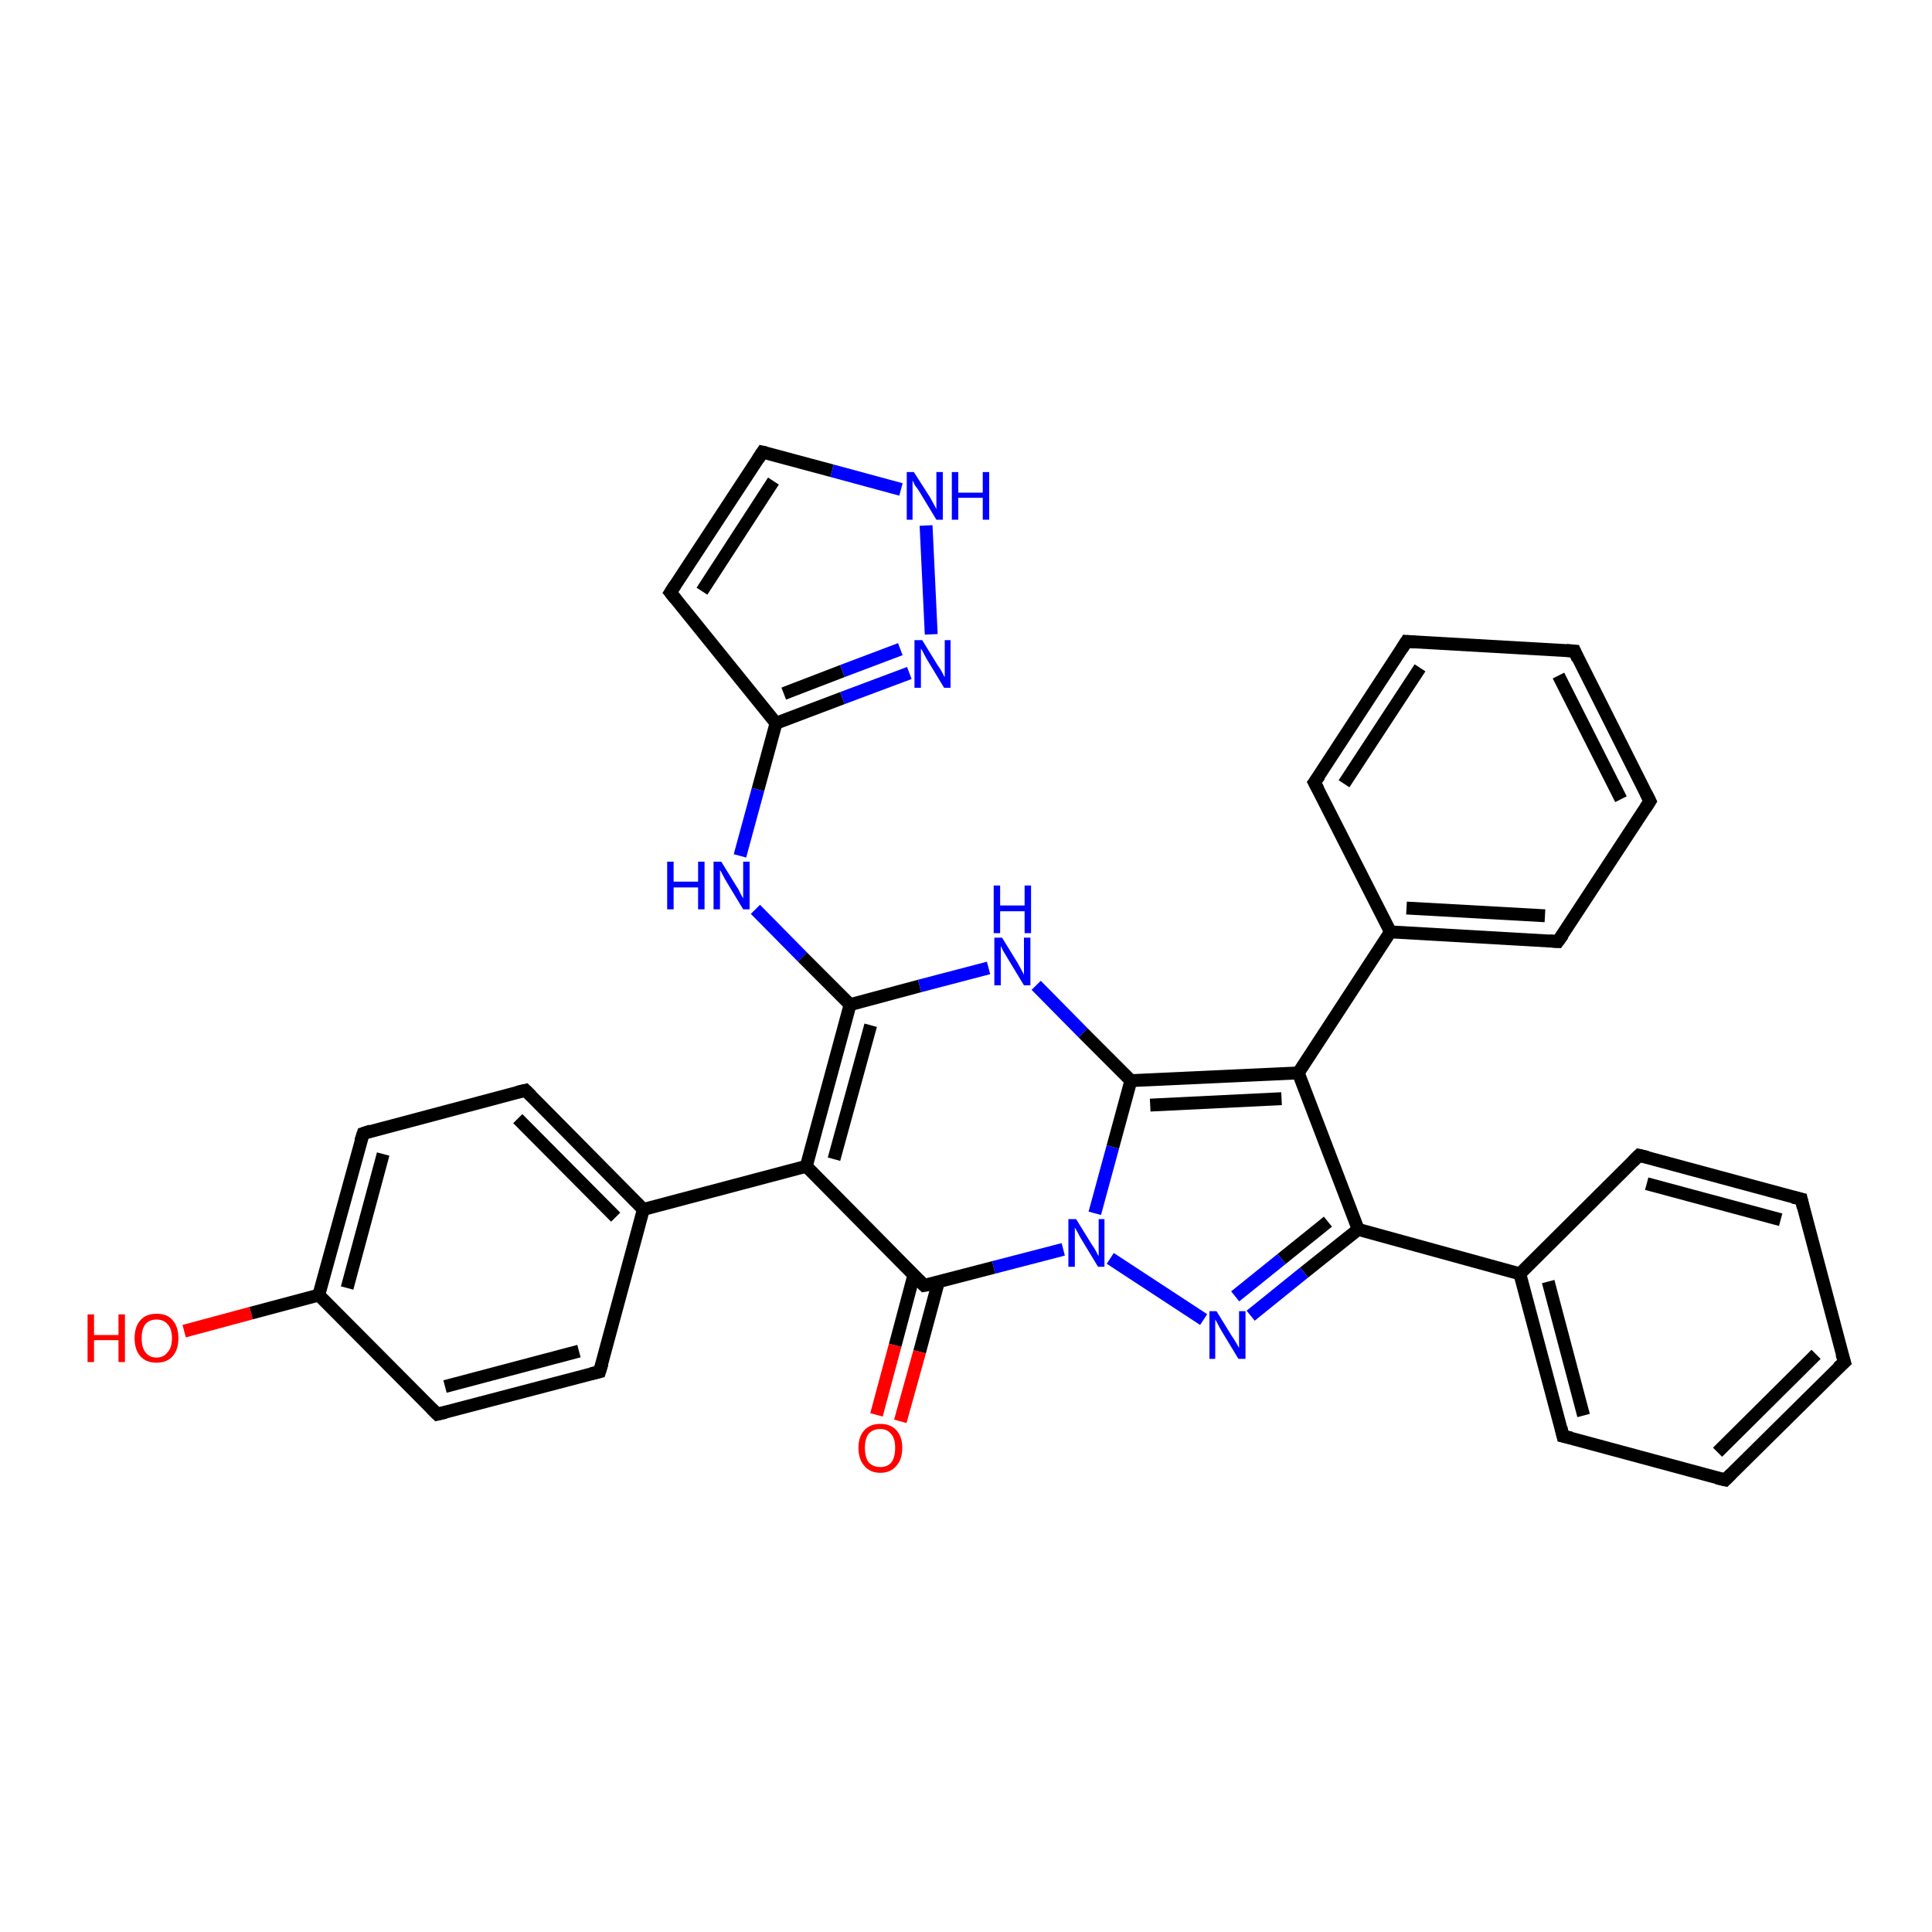 <?xml version='1.0' encoding='iso-8859-1'?>
<svg version='1.1' baseProfile='full'
              xmlns='http://www.w3.org/2000/svg'
                      xmlns:rdkit='http://www.rdkit.org/xml'
                      xmlns:xlink='http://www.w3.org/1999/xlink'
                  xml:space='preserve'
width='300px' height='300px' viewBox='0 0 300 300'>
<!-- END OF HEADER -->
<rect style='opacity:1.0;fill:#FFFFFF;stroke:none' width='300.0' height='300.0' x='0.0' y='0.0'> </rect>
<path class='bond-0 atom-0 atom-1' d='M 28.6,206.7 L 39.0,203.9' style='fill:none;fill-rule:evenodd;stroke:#FF0000;stroke-width:2.0px;stroke-linecap:butt;stroke-linejoin:miter;stroke-opacity:1' />
<path class='bond-0 atom-0 atom-1' d='M 39.0,203.9 L 49.5,201.1' style='fill:none;fill-rule:evenodd;stroke:#000000;stroke-width:2.0px;stroke-linecap:butt;stroke-linejoin:miter;stroke-opacity:1' />
<path class='bond-1 atom-1 atom-2' d='M 49.5,201.1 L 56.4,176.0' style='fill:none;fill-rule:evenodd;stroke:#000000;stroke-width:2.0px;stroke-linecap:butt;stroke-linejoin:miter;stroke-opacity:1' />
<path class='bond-1 atom-1 atom-2' d='M 53.9,200.0 L 59.5,179.2' style='fill:none;fill-rule:evenodd;stroke:#000000;stroke-width:2.0px;stroke-linecap:butt;stroke-linejoin:miter;stroke-opacity:1' />
<path class='bond-2 atom-2 atom-3' d='M 56.4,176.0 L 81.6,169.3' style='fill:none;fill-rule:evenodd;stroke:#000000;stroke-width:2.0px;stroke-linecap:butt;stroke-linejoin:miter;stroke-opacity:1' />
<path class='bond-3 atom-3 atom-4' d='M 81.6,169.3 L 99.9,187.8' style='fill:none;fill-rule:evenodd;stroke:#000000;stroke-width:2.0px;stroke-linecap:butt;stroke-linejoin:miter;stroke-opacity:1' />
<path class='bond-3 atom-3 atom-4' d='M 80.4,173.7 L 95.6,189.0' style='fill:none;fill-rule:evenodd;stroke:#000000;stroke-width:2.0px;stroke-linecap:butt;stroke-linejoin:miter;stroke-opacity:1' />
<path class='bond-4 atom-4 atom-5' d='M 99.9,187.8 L 93.1,213.0' style='fill:none;fill-rule:evenodd;stroke:#000000;stroke-width:2.0px;stroke-linecap:butt;stroke-linejoin:miter;stroke-opacity:1' />
<path class='bond-5 atom-5 atom-6' d='M 93.1,213.0 L 67.9,219.6' style='fill:none;fill-rule:evenodd;stroke:#000000;stroke-width:2.0px;stroke-linecap:butt;stroke-linejoin:miter;stroke-opacity:1' />
<path class='bond-5 atom-5 atom-6' d='M 89.9,209.8 L 69.1,215.3' style='fill:none;fill-rule:evenodd;stroke:#000000;stroke-width:2.0px;stroke-linecap:butt;stroke-linejoin:miter;stroke-opacity:1' />
<path class='bond-6 atom-4 atom-7' d='M 99.9,187.8 L 125.2,181.1' style='fill:none;fill-rule:evenodd;stroke:#000000;stroke-width:2.0px;stroke-linecap:butt;stroke-linejoin:miter;stroke-opacity:1' />
<path class='bond-7 atom-7 atom-8' d='M 125.2,181.1 L 132.0,156.0' style='fill:none;fill-rule:evenodd;stroke:#000000;stroke-width:2.0px;stroke-linecap:butt;stroke-linejoin:miter;stroke-opacity:1' />
<path class='bond-7 atom-7 atom-8' d='M 129.5,180.0 L 135.2,159.2' style='fill:none;fill-rule:evenodd;stroke:#000000;stroke-width:2.0px;stroke-linecap:butt;stroke-linejoin:miter;stroke-opacity:1' />
<path class='bond-8 atom-8 atom-9' d='M 132.0,156.0 L 124.6,148.6' style='fill:none;fill-rule:evenodd;stroke:#000000;stroke-width:2.0px;stroke-linecap:butt;stroke-linejoin:miter;stroke-opacity:1' />
<path class='bond-8 atom-8 atom-9' d='M 124.6,148.6 L 117.3,141.2' style='fill:none;fill-rule:evenodd;stroke:#0000FF;stroke-width:2.0px;stroke-linecap:butt;stroke-linejoin:miter;stroke-opacity:1' />
<path class='bond-9 atom-9 atom-10' d='M 114.9,132.9 L 117.7,122.6' style='fill:none;fill-rule:evenodd;stroke:#0000FF;stroke-width:2.0px;stroke-linecap:butt;stroke-linejoin:miter;stroke-opacity:1' />
<path class='bond-9 atom-9 atom-10' d='M 117.7,122.6 L 120.5,112.3' style='fill:none;fill-rule:evenodd;stroke:#000000;stroke-width:2.0px;stroke-linecap:butt;stroke-linejoin:miter;stroke-opacity:1' />
<path class='bond-10 atom-10 atom-11' d='M 120.5,112.3 L 104.1,92.0' style='fill:none;fill-rule:evenodd;stroke:#000000;stroke-width:2.0px;stroke-linecap:butt;stroke-linejoin:miter;stroke-opacity:1' />
<path class='bond-11 atom-11 atom-12' d='M 104.1,92.0 L 118.4,70.2' style='fill:none;fill-rule:evenodd;stroke:#000000;stroke-width:2.0px;stroke-linecap:butt;stroke-linejoin:miter;stroke-opacity:1' />
<path class='bond-11 atom-11 atom-12' d='M 109.0,91.8 L 120.1,74.7' style='fill:none;fill-rule:evenodd;stroke:#000000;stroke-width:2.0px;stroke-linecap:butt;stroke-linejoin:miter;stroke-opacity:1' />
<path class='bond-12 atom-12 atom-13' d='M 118.4,70.2 L 129.2,73.1' style='fill:none;fill-rule:evenodd;stroke:#000000;stroke-width:2.0px;stroke-linecap:butt;stroke-linejoin:miter;stroke-opacity:1' />
<path class='bond-12 atom-12 atom-13' d='M 129.2,73.1 L 139.9,76.0' style='fill:none;fill-rule:evenodd;stroke:#0000FF;stroke-width:2.0px;stroke-linecap:butt;stroke-linejoin:miter;stroke-opacity:1' />
<path class='bond-13 atom-13 atom-14' d='M 143.8,81.6 L 144.6,98.5' style='fill:none;fill-rule:evenodd;stroke:#0000FF;stroke-width:2.0px;stroke-linecap:butt;stroke-linejoin:miter;stroke-opacity:1' />
<path class='bond-14 atom-8 atom-15' d='M 132.0,156.0 L 142.8,153.1' style='fill:none;fill-rule:evenodd;stroke:#000000;stroke-width:2.0px;stroke-linecap:butt;stroke-linejoin:miter;stroke-opacity:1' />
<path class='bond-14 atom-8 atom-15' d='M 142.8,153.1 L 153.5,150.3' style='fill:none;fill-rule:evenodd;stroke:#0000FF;stroke-width:2.0px;stroke-linecap:butt;stroke-linejoin:miter;stroke-opacity:1' />
<path class='bond-15 atom-15 atom-16' d='M 160.9,153.0 L 168.2,160.4' style='fill:none;fill-rule:evenodd;stroke:#0000FF;stroke-width:2.0px;stroke-linecap:butt;stroke-linejoin:miter;stroke-opacity:1' />
<path class='bond-15 atom-15 atom-16' d='M 168.2,160.4 L 175.6,167.8' style='fill:none;fill-rule:evenodd;stroke:#000000;stroke-width:2.0px;stroke-linecap:butt;stroke-linejoin:miter;stroke-opacity:1' />
<path class='bond-16 atom-16 atom-17' d='M 175.6,167.8 L 201.6,166.6' style='fill:none;fill-rule:evenodd;stroke:#000000;stroke-width:2.0px;stroke-linecap:butt;stroke-linejoin:miter;stroke-opacity:1' />
<path class='bond-16 atom-16 atom-17' d='M 178.6,171.6 L 199.0,170.6' style='fill:none;fill-rule:evenodd;stroke:#000000;stroke-width:2.0px;stroke-linecap:butt;stroke-linejoin:miter;stroke-opacity:1' />
<path class='bond-17 atom-17 atom-18' d='M 201.6,166.6 L 210.9,190.9' style='fill:none;fill-rule:evenodd;stroke:#000000;stroke-width:2.0px;stroke-linecap:butt;stroke-linejoin:miter;stroke-opacity:1' />
<path class='bond-18 atom-18 atom-19' d='M 210.9,190.9 L 202.5,197.6' style='fill:none;fill-rule:evenodd;stroke:#000000;stroke-width:2.0px;stroke-linecap:butt;stroke-linejoin:miter;stroke-opacity:1' />
<path class='bond-18 atom-18 atom-19' d='M 202.5,197.6 L 194.2,204.3' style='fill:none;fill-rule:evenodd;stroke:#0000FF;stroke-width:2.0px;stroke-linecap:butt;stroke-linejoin:miter;stroke-opacity:1' />
<path class='bond-18 atom-18 atom-19' d='M 206.2,189.7 L 199.0,195.5' style='fill:none;fill-rule:evenodd;stroke:#000000;stroke-width:2.0px;stroke-linecap:butt;stroke-linejoin:miter;stroke-opacity:1' />
<path class='bond-18 atom-18 atom-19' d='M 199.0,195.5 L 191.8,201.3' style='fill:none;fill-rule:evenodd;stroke:#0000FF;stroke-width:2.0px;stroke-linecap:butt;stroke-linejoin:miter;stroke-opacity:1' />
<path class='bond-19 atom-19 atom-20' d='M 186.9,204.9 L 172.4,195.4' style='fill:none;fill-rule:evenodd;stroke:#0000FF;stroke-width:2.0px;stroke-linecap:butt;stroke-linejoin:miter;stroke-opacity:1' />
<path class='bond-20 atom-20 atom-21' d='M 165.1,194.0 L 154.3,196.8' style='fill:none;fill-rule:evenodd;stroke:#0000FF;stroke-width:2.0px;stroke-linecap:butt;stroke-linejoin:miter;stroke-opacity:1' />
<path class='bond-20 atom-20 atom-21' d='M 154.3,196.8 L 143.5,199.6' style='fill:none;fill-rule:evenodd;stroke:#000000;stroke-width:2.0px;stroke-linecap:butt;stroke-linejoin:miter;stroke-opacity:1' />
<path class='bond-21 atom-21 atom-22' d='M 141.9,198.0 L 139.0,208.9' style='fill:none;fill-rule:evenodd;stroke:#000000;stroke-width:2.0px;stroke-linecap:butt;stroke-linejoin:miter;stroke-opacity:1' />
<path class='bond-21 atom-21 atom-22' d='M 139.0,208.9 L 136.1,219.7' style='fill:none;fill-rule:evenodd;stroke:#FF0000;stroke-width:2.0px;stroke-linecap:butt;stroke-linejoin:miter;stroke-opacity:1' />
<path class='bond-21 atom-21 atom-22' d='M 145.7,199.1 L 142.8,209.9' style='fill:none;fill-rule:evenodd;stroke:#000000;stroke-width:2.0px;stroke-linecap:butt;stroke-linejoin:miter;stroke-opacity:1' />
<path class='bond-21 atom-21 atom-22' d='M 142.8,209.9 L 139.8,220.7' style='fill:none;fill-rule:evenodd;stroke:#FF0000;stroke-width:2.0px;stroke-linecap:butt;stroke-linejoin:miter;stroke-opacity:1' />
<path class='bond-22 atom-18 atom-23' d='M 210.9,190.9 L 236.0,197.8' style='fill:none;fill-rule:evenodd;stroke:#000000;stroke-width:2.0px;stroke-linecap:butt;stroke-linejoin:miter;stroke-opacity:1' />
<path class='bond-23 atom-23 atom-24' d='M 236.0,197.8 L 242.7,223.0' style='fill:none;fill-rule:evenodd;stroke:#000000;stroke-width:2.0px;stroke-linecap:butt;stroke-linejoin:miter;stroke-opacity:1' />
<path class='bond-23 atom-23 atom-24' d='M 240.4,199.0 L 245.9,219.8' style='fill:none;fill-rule:evenodd;stroke:#000000;stroke-width:2.0px;stroke-linecap:butt;stroke-linejoin:miter;stroke-opacity:1' />
<path class='bond-24 atom-24 atom-25' d='M 242.7,223.0 L 267.9,229.8' style='fill:none;fill-rule:evenodd;stroke:#000000;stroke-width:2.0px;stroke-linecap:butt;stroke-linejoin:miter;stroke-opacity:1' />
<path class='bond-25 atom-25 atom-26' d='M 267.9,229.8 L 286.4,211.5' style='fill:none;fill-rule:evenodd;stroke:#000000;stroke-width:2.0px;stroke-linecap:butt;stroke-linejoin:miter;stroke-opacity:1' />
<path class='bond-25 atom-25 atom-26' d='M 266.7,225.5 L 282.0,210.3' style='fill:none;fill-rule:evenodd;stroke:#000000;stroke-width:2.0px;stroke-linecap:butt;stroke-linejoin:miter;stroke-opacity:1' />
<path class='bond-26 atom-26 atom-27' d='M 286.4,211.5 L 279.7,186.2' style='fill:none;fill-rule:evenodd;stroke:#000000;stroke-width:2.0px;stroke-linecap:butt;stroke-linejoin:miter;stroke-opacity:1' />
<path class='bond-27 atom-27 atom-28' d='M 279.7,186.2 L 254.5,179.4' style='fill:none;fill-rule:evenodd;stroke:#000000;stroke-width:2.0px;stroke-linecap:butt;stroke-linejoin:miter;stroke-opacity:1' />
<path class='bond-27 atom-27 atom-28' d='M 276.5,189.4 L 255.7,183.8' style='fill:none;fill-rule:evenodd;stroke:#000000;stroke-width:2.0px;stroke-linecap:butt;stroke-linejoin:miter;stroke-opacity:1' />
<path class='bond-28 atom-17 atom-29' d='M 201.6,166.6 L 215.9,144.7' style='fill:none;fill-rule:evenodd;stroke:#000000;stroke-width:2.0px;stroke-linecap:butt;stroke-linejoin:miter;stroke-opacity:1' />
<path class='bond-29 atom-29 atom-30' d='M 215.9,144.7 L 241.9,146.2' style='fill:none;fill-rule:evenodd;stroke:#000000;stroke-width:2.0px;stroke-linecap:butt;stroke-linejoin:miter;stroke-opacity:1' />
<path class='bond-29 atom-29 atom-30' d='M 218.4,141.0 L 239.9,142.2' style='fill:none;fill-rule:evenodd;stroke:#000000;stroke-width:2.0px;stroke-linecap:butt;stroke-linejoin:miter;stroke-opacity:1' />
<path class='bond-30 atom-30 atom-31' d='M 241.9,146.2 L 256.2,124.4' style='fill:none;fill-rule:evenodd;stroke:#000000;stroke-width:2.0px;stroke-linecap:butt;stroke-linejoin:miter;stroke-opacity:1' />
<path class='bond-31 atom-31 atom-32' d='M 256.2,124.4 L 244.5,101.1' style='fill:none;fill-rule:evenodd;stroke:#000000;stroke-width:2.0px;stroke-linecap:butt;stroke-linejoin:miter;stroke-opacity:1' />
<path class='bond-31 atom-31 atom-32' d='M 251.7,124.1 L 242.0,104.9' style='fill:none;fill-rule:evenodd;stroke:#000000;stroke-width:2.0px;stroke-linecap:butt;stroke-linejoin:miter;stroke-opacity:1' />
<path class='bond-32 atom-32 atom-33' d='M 244.5,101.1 L 218.4,99.6' style='fill:none;fill-rule:evenodd;stroke:#000000;stroke-width:2.0px;stroke-linecap:butt;stroke-linejoin:miter;stroke-opacity:1' />
<path class='bond-33 atom-33 atom-34' d='M 218.4,99.6 L 204.1,121.5' style='fill:none;fill-rule:evenodd;stroke:#000000;stroke-width:2.0px;stroke-linecap:butt;stroke-linejoin:miter;stroke-opacity:1' />
<path class='bond-33 atom-33 atom-34' d='M 220.5,103.7 L 208.7,121.7' style='fill:none;fill-rule:evenodd;stroke:#000000;stroke-width:2.0px;stroke-linecap:butt;stroke-linejoin:miter;stroke-opacity:1' />
<path class='bond-34 atom-6 atom-1' d='M 67.9,219.6 L 49.5,201.1' style='fill:none;fill-rule:evenodd;stroke:#000000;stroke-width:2.0px;stroke-linecap:butt;stroke-linejoin:miter;stroke-opacity:1' />
<path class='bond-35 atom-21 atom-7' d='M 143.5,199.6 L 125.2,181.1' style='fill:none;fill-rule:evenodd;stroke:#000000;stroke-width:2.0px;stroke-linecap:butt;stroke-linejoin:miter;stroke-opacity:1' />
<path class='bond-36 atom-28 atom-23' d='M 254.5,179.4 L 236.0,197.8' style='fill:none;fill-rule:evenodd;stroke:#000000;stroke-width:2.0px;stroke-linecap:butt;stroke-linejoin:miter;stroke-opacity:1' />
<path class='bond-37 atom-34 atom-29' d='M 204.1,121.5 L 215.9,144.7' style='fill:none;fill-rule:evenodd;stroke:#000000;stroke-width:2.0px;stroke-linecap:butt;stroke-linejoin:miter;stroke-opacity:1' />
<path class='bond-38 atom-14 atom-10' d='M 141.2,104.5 L 130.8,108.4' style='fill:none;fill-rule:evenodd;stroke:#0000FF;stroke-width:2.0px;stroke-linecap:butt;stroke-linejoin:miter;stroke-opacity:1' />
<path class='bond-38 atom-14 atom-10' d='M 130.8,108.4 L 120.5,112.3' style='fill:none;fill-rule:evenodd;stroke:#000000;stroke-width:2.0px;stroke-linecap:butt;stroke-linejoin:miter;stroke-opacity:1' />
<path class='bond-38 atom-14 atom-10' d='M 139.8,100.8 L 130.8,104.2' style='fill:none;fill-rule:evenodd;stroke:#0000FF;stroke-width:2.0px;stroke-linecap:butt;stroke-linejoin:miter;stroke-opacity:1' />
<path class='bond-38 atom-14 atom-10' d='M 130.8,104.2 L 121.7,107.7' style='fill:none;fill-rule:evenodd;stroke:#000000;stroke-width:2.0px;stroke-linecap:butt;stroke-linejoin:miter;stroke-opacity:1' />
<path class='bond-39 atom-20 atom-16' d='M 170.0,188.4 L 172.8,178.1' style='fill:none;fill-rule:evenodd;stroke:#0000FF;stroke-width:2.0px;stroke-linecap:butt;stroke-linejoin:miter;stroke-opacity:1' />
<path class='bond-39 atom-20 atom-16' d='M 172.8,178.1 L 175.6,167.8' style='fill:none;fill-rule:evenodd;stroke:#000000;stroke-width:2.0px;stroke-linecap:butt;stroke-linejoin:miter;stroke-opacity:1' />
<path d='M 56.0,177.2 L 56.4,176.0 L 57.6,175.6' style='fill:none;stroke:#000000;stroke-width:2.0px;stroke-linecap:butt;stroke-linejoin:miter;stroke-opacity:1;' />
<path d='M 80.3,169.6 L 81.6,169.3 L 82.5,170.2' style='fill:none;stroke:#000000;stroke-width:2.0px;stroke-linecap:butt;stroke-linejoin:miter;stroke-opacity:1;' />
<path d='M 93.5,211.7 L 93.1,213.0 L 91.8,213.3' style='fill:none;stroke:#000000;stroke-width:2.0px;stroke-linecap:butt;stroke-linejoin:miter;stroke-opacity:1;' />
<path d='M 69.2,219.3 L 67.9,219.6 L 67.0,218.7' style='fill:none;stroke:#000000;stroke-width:2.0px;stroke-linecap:butt;stroke-linejoin:miter;stroke-opacity:1;' />
<path d='M 104.9,93.0 L 104.1,92.0 L 104.8,90.9' style='fill:none;stroke:#000000;stroke-width:2.0px;stroke-linecap:butt;stroke-linejoin:miter;stroke-opacity:1;' />
<path d='M 117.7,71.3 L 118.4,70.2 L 118.9,70.3' style='fill:none;stroke:#000000;stroke-width:2.0px;stroke-linecap:butt;stroke-linejoin:miter;stroke-opacity:1;' />
<path d='M 144.1,199.5 L 143.5,199.6 L 142.6,198.7' style='fill:none;stroke:#000000;stroke-width:2.0px;stroke-linecap:butt;stroke-linejoin:miter;stroke-opacity:1;' />
<path d='M 242.4,221.7 L 242.7,223.0 L 244.0,223.3' style='fill:none;stroke:#000000;stroke-width:2.0px;stroke-linecap:butt;stroke-linejoin:miter;stroke-opacity:1;' />
<path d='M 266.6,229.5 L 267.9,229.8 L 268.8,228.9' style='fill:none;stroke:#000000;stroke-width:2.0px;stroke-linecap:butt;stroke-linejoin:miter;stroke-opacity:1;' />
<path d='M 285.4,212.4 L 286.4,211.5 L 286.0,210.2' style='fill:none;stroke:#000000;stroke-width:2.0px;stroke-linecap:butt;stroke-linejoin:miter;stroke-opacity:1;' />
<path d='M 280.0,187.5 L 279.7,186.2 L 278.4,185.9' style='fill:none;stroke:#000000;stroke-width:2.0px;stroke-linecap:butt;stroke-linejoin:miter;stroke-opacity:1;' />
<path d='M 255.8,179.7 L 254.5,179.4 L 253.6,180.3' style='fill:none;stroke:#000000;stroke-width:2.0px;stroke-linecap:butt;stroke-linejoin:miter;stroke-opacity:1;' />
<path d='M 240.6,146.1 L 241.9,146.2 L 242.7,145.1' style='fill:none;stroke:#000000;stroke-width:2.0px;stroke-linecap:butt;stroke-linejoin:miter;stroke-opacity:1;' />
<path d='M 255.5,125.5 L 256.2,124.4 L 255.6,123.2' style='fill:none;stroke:#000000;stroke-width:2.0px;stroke-linecap:butt;stroke-linejoin:miter;stroke-opacity:1;' />
<path d='M 245.0,102.3 L 244.5,101.1 L 243.2,101.0' style='fill:none;stroke:#000000;stroke-width:2.0px;stroke-linecap:butt;stroke-linejoin:miter;stroke-opacity:1;' />
<path d='M 219.7,99.7 L 218.4,99.6 L 217.7,100.7' style='fill:none;stroke:#000000;stroke-width:2.0px;stroke-linecap:butt;stroke-linejoin:miter;stroke-opacity:1;' />
<path d='M 204.9,120.4 L 204.1,121.5 L 204.7,122.6' style='fill:none;stroke:#000000;stroke-width:2.0px;stroke-linecap:butt;stroke-linejoin:miter;stroke-opacity:1;' />
<path class='atom-0' d='M 13.6 204.1
L 14.6 204.1
L 14.6 207.3
L 18.4 207.3
L 18.4 204.1
L 19.4 204.1
L 19.4 211.5
L 18.4 211.5
L 18.4 208.1
L 14.6 208.1
L 14.6 211.5
L 13.6 211.5
L 13.6 204.1
' fill='#FF0000'/>
<path class='atom-0' d='M 20.9 207.8
Q 20.9 206.0, 21.8 205.0
Q 22.7 204.0, 24.3 204.0
Q 26.0 204.0, 26.8 205.0
Q 27.7 206.0, 27.7 207.8
Q 27.7 209.6, 26.8 210.6
Q 25.9 211.6, 24.3 211.6
Q 22.7 211.6, 21.8 210.6
Q 20.9 209.6, 20.9 207.8
M 24.3 210.8
Q 25.4 210.8, 26.0 210.0
Q 26.7 209.3, 26.7 207.8
Q 26.7 206.3, 26.0 205.6
Q 25.4 204.9, 24.3 204.9
Q 23.2 204.9, 22.6 205.6
Q 22.0 206.3, 22.0 207.8
Q 22.0 209.3, 22.6 210.0
Q 23.2 210.8, 24.3 210.8
' fill='#FF0000'/>
<path class='atom-9' d='M 103.6 133.8
L 104.6 133.8
L 104.6 136.9
L 108.4 136.9
L 108.4 133.8
L 109.4 133.8
L 109.4 141.2
L 108.4 141.2
L 108.4 137.8
L 104.6 137.8
L 104.6 141.2
L 103.6 141.2
L 103.6 133.8
' fill='#0000FF'/>
<path class='atom-9' d='M 112.0 133.8
L 114.4 137.7
Q 114.7 138.1, 115.0 138.8
Q 115.4 139.5, 115.4 139.5
L 115.4 133.8
L 116.4 133.8
L 116.4 141.2
L 115.4 141.2
L 112.8 136.9
Q 112.5 136.4, 112.2 135.8
Q 111.9 135.2, 111.8 135.1
L 111.8 141.2
L 110.8 141.2
L 110.8 133.8
L 112.0 133.8
' fill='#0000FF'/>
<path class='atom-13' d='M 141.9 73.3
L 144.4 77.2
Q 144.6 77.6, 145.0 78.3
Q 145.4 79.0, 145.4 79.1
L 145.4 73.3
L 146.4 73.3
L 146.4 80.7
L 145.4 80.7
L 142.8 76.4
Q 142.5 75.9, 142.1 75.4
Q 141.8 74.8, 141.7 74.6
L 141.7 80.7
L 140.8 80.7
L 140.8 73.3
L 141.9 73.3
' fill='#0000FF'/>
<path class='atom-13' d='M 147.8 73.3
L 148.8 73.3
L 148.8 76.5
L 152.6 76.5
L 152.6 73.3
L 153.6 73.3
L 153.6 80.7
L 152.6 80.7
L 152.6 77.3
L 148.8 77.3
L 148.8 80.7
L 147.8 80.7
L 147.8 73.3
' fill='#0000FF'/>
<path class='atom-14' d='M 143.2 99.4
L 145.6 103.3
Q 145.9 103.7, 146.3 104.4
Q 146.6 105.1, 146.7 105.1
L 146.7 99.4
L 147.6 99.4
L 147.6 106.8
L 146.6 106.8
L 144.0 102.5
Q 143.7 102.0, 143.4 101.4
Q 143.1 100.8, 143.0 100.7
L 143.0 106.8
L 142.0 106.8
L 142.0 99.4
L 143.2 99.4
' fill='#0000FF'/>
<path class='atom-15' d='M 155.6 145.6
L 158.0 149.5
Q 158.2 149.9, 158.6 150.6
Q 159.0 151.3, 159.0 151.4
L 159.0 145.6
L 160.0 145.6
L 160.0 153.0
L 159.0 153.0
L 156.4 148.7
Q 156.1 148.2, 155.8 147.7
Q 155.5 147.1, 155.4 146.9
L 155.4 153.0
L 154.4 153.0
L 154.4 145.6
L 155.6 145.6
' fill='#0000FF'/>
<path class='atom-15' d='M 154.3 137.5
L 155.3 137.5
L 155.3 140.6
L 159.1 140.6
L 159.1 137.5
L 160.1 137.5
L 160.1 144.9
L 159.1 144.9
L 159.1 141.5
L 155.3 141.5
L 155.3 144.9
L 154.3 144.9
L 154.3 137.5
' fill='#0000FF'/>
<path class='atom-19' d='M 188.9 203.6
L 191.3 207.5
Q 191.6 207.9, 192.0 208.6
Q 192.4 209.3, 192.4 209.3
L 192.4 203.6
L 193.4 203.6
L 193.4 211.0
L 192.3 211.0
L 189.7 206.7
Q 189.4 206.2, 189.1 205.6
Q 188.8 205.0, 188.7 204.9
L 188.7 211.0
L 187.8 211.0
L 187.8 203.6
L 188.9 203.6
' fill='#0000FF'/>
<path class='atom-20' d='M 167.1 189.3
L 169.5 193.2
Q 169.8 193.6, 170.2 194.3
Q 170.5 195.0, 170.6 195.0
L 170.6 189.3
L 171.5 189.3
L 171.5 196.7
L 170.5 196.7
L 167.9 192.4
Q 167.6 191.9, 167.3 191.3
Q 167.0 190.8, 166.9 190.6
L 166.9 196.7
L 165.9 196.7
L 165.9 189.3
L 167.1 189.3
' fill='#0000FF'/>
<path class='atom-22' d='M 133.3 224.8
Q 133.3 223.1, 134.2 222.1
Q 135.1 221.1, 136.7 221.1
Q 138.3 221.1, 139.2 222.1
Q 140.1 223.1, 140.1 224.8
Q 140.1 226.6, 139.2 227.6
Q 138.3 228.7, 136.7 228.7
Q 135.1 228.7, 134.2 227.6
Q 133.3 226.6, 133.3 224.8
M 136.7 227.8
Q 137.8 227.8, 138.4 227.1
Q 139.0 226.3, 139.0 224.8
Q 139.0 223.4, 138.4 222.7
Q 137.8 221.9, 136.7 221.9
Q 135.6 221.9, 134.9 222.6
Q 134.3 223.4, 134.3 224.8
Q 134.3 226.3, 134.9 227.1
Q 135.6 227.8, 136.7 227.8
' fill='#FF0000'/>
</svg>

